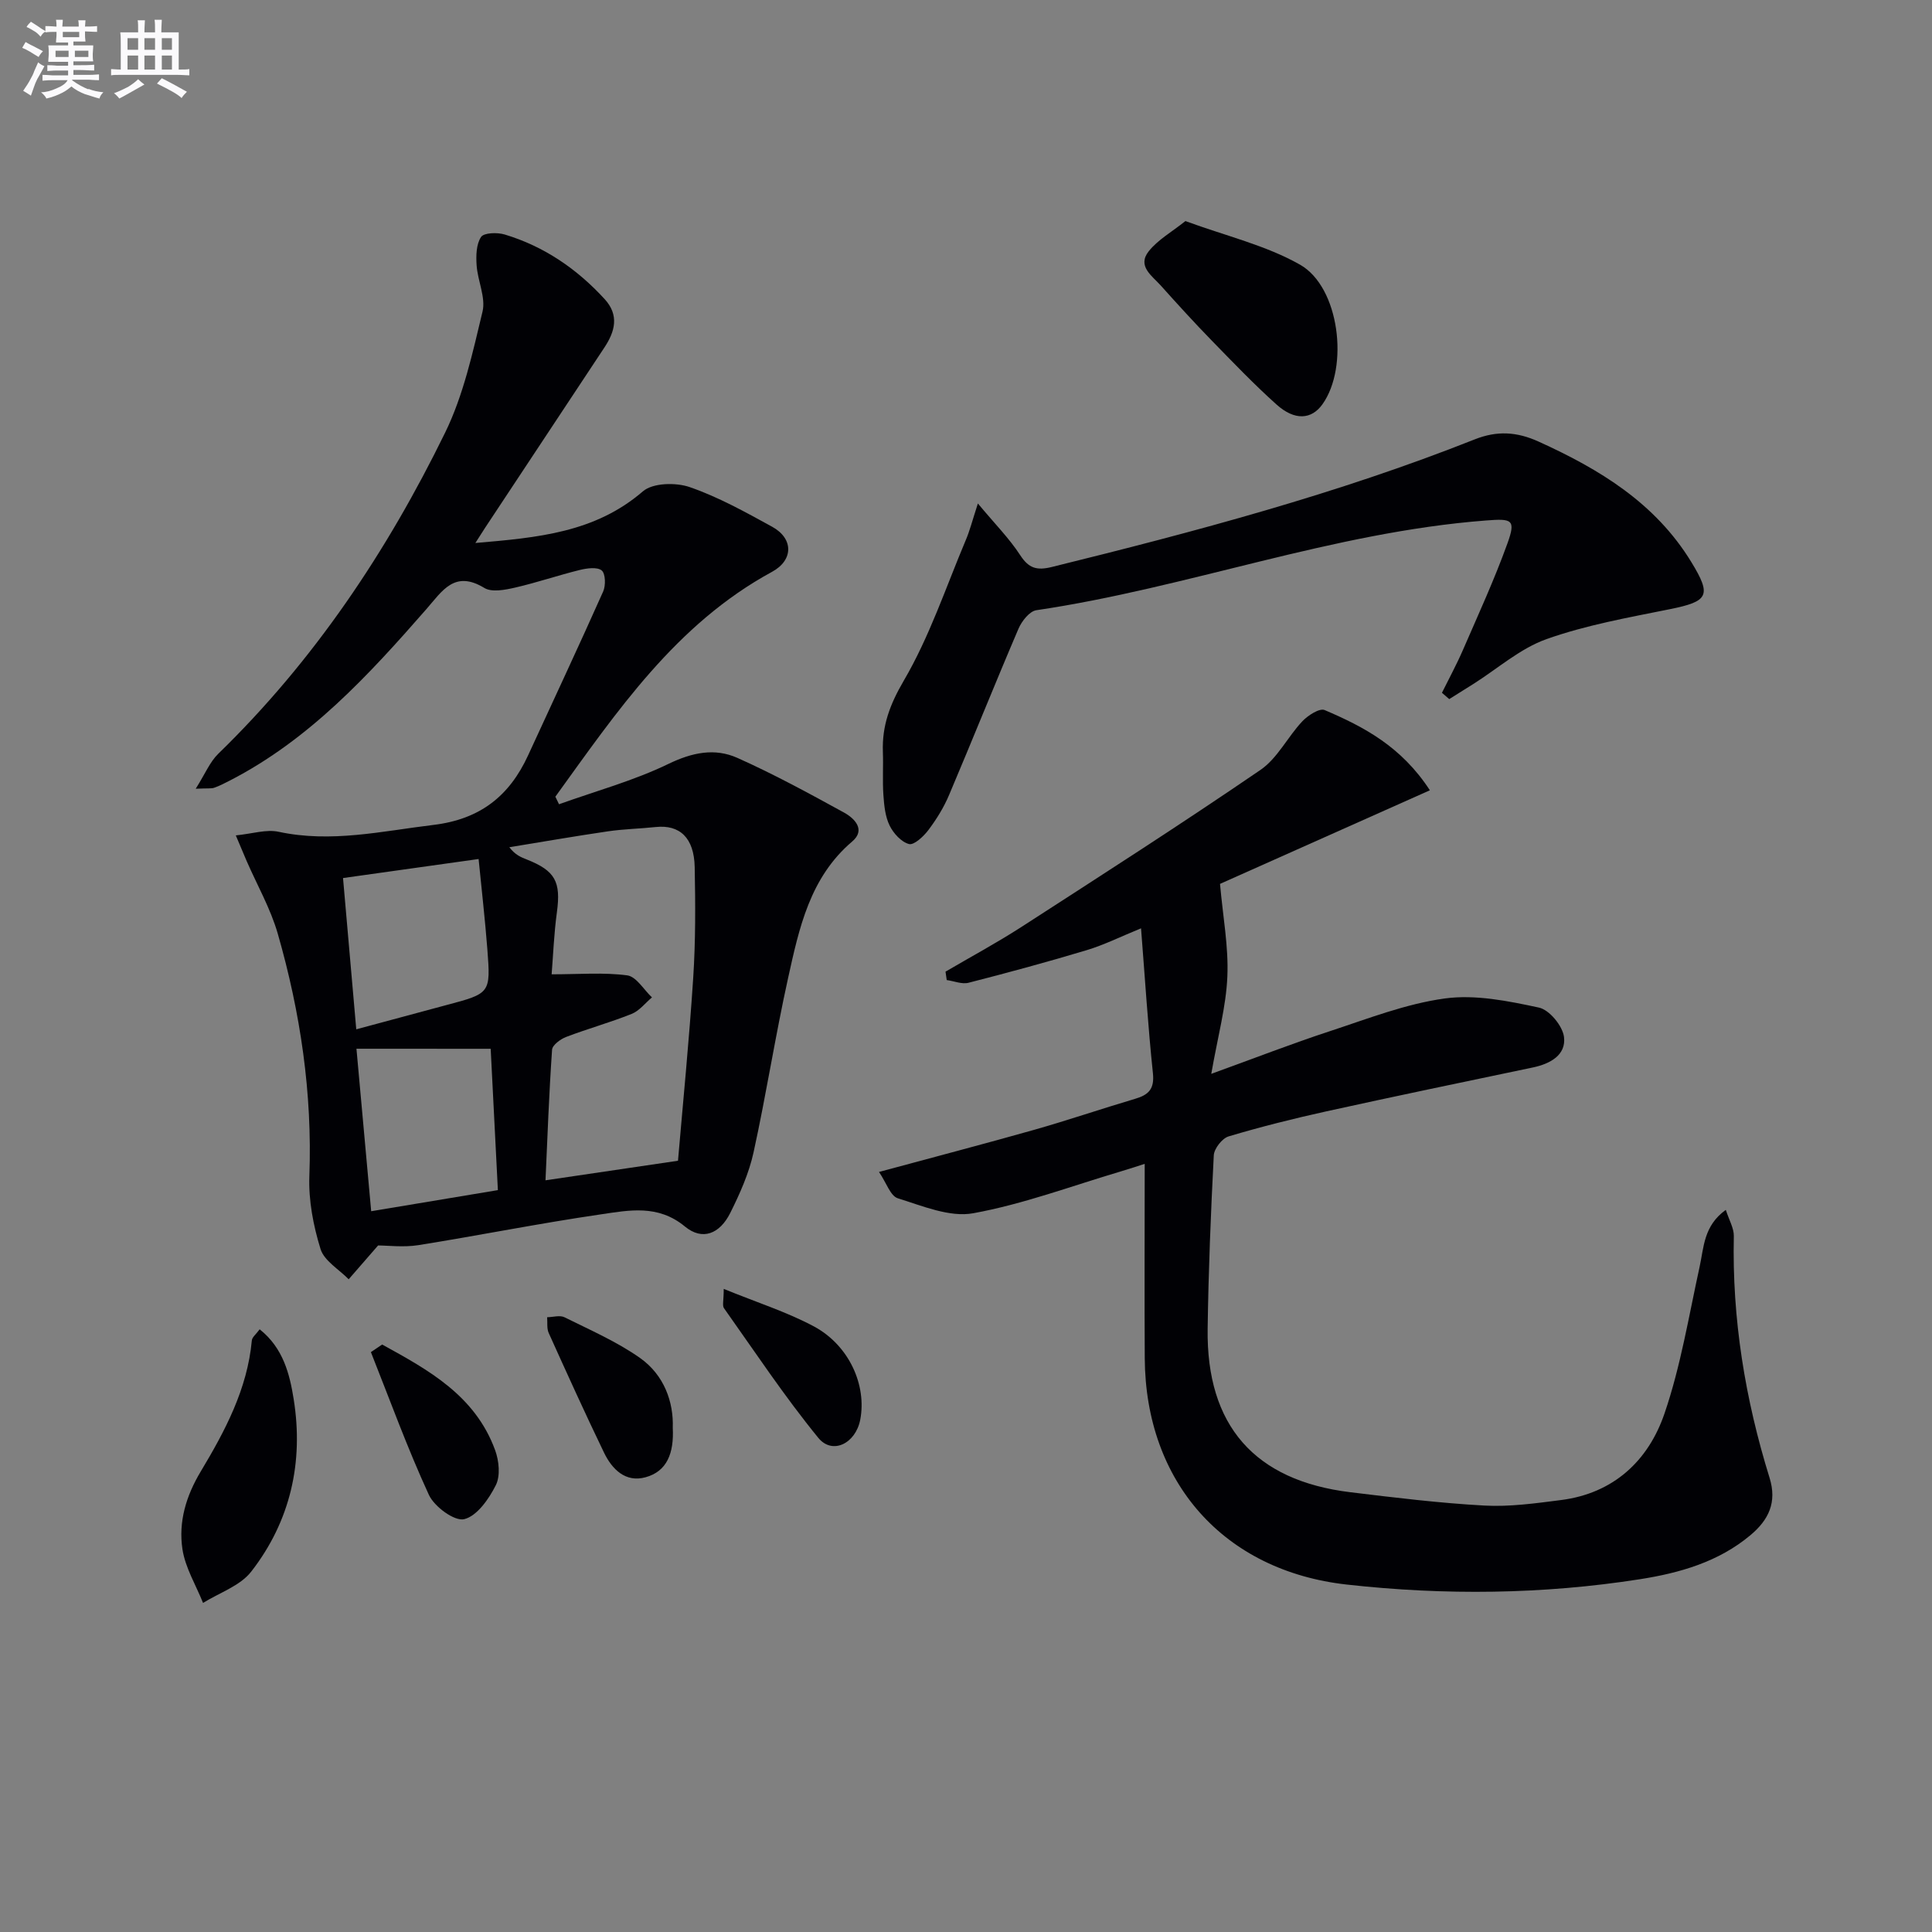 <svg enable-background="new 0 0 400 400" viewBox="0 0 400 400" xmlns="http://www.w3.org/2000/svg"><rect x="0" y="0" width="400" height="400" fill="#808080" stroke="none"/><g fill="#010105"><path d="m78.28 257.86c-2.69 3.09-4.39 5.05-6.09 7-2.02-2.07-5.07-3.81-5.83-6.27-1.49-4.82-2.5-10.07-2.31-15.09.63-17.14-1.84-33.83-6.54-50.19-1.5-5.21-4.27-10.05-6.45-15.06-.64-1.48-1.26-2.96-2.24-5.29 3.42-.34 6.3-1.3 8.86-.75 10.88 2.34 21.37-.13 32.06-1.42 9.65-1.16 15.72-5.97 19.6-14.41 5.19-11.3 10.48-22.56 15.54-33.92.55-1.24.49-3.69-.3-4.35-.92-.76-3.04-.47-4.52-.11-4.5 1.11-8.91 2.62-13.43 3.66-2.06.47-4.8 1.01-6.35.07-6.18-3.76-8.7.61-12.01 4.39-11.96 13.68-24.24 27.04-40.75 35.52-1.03.53-2.07 1.07-3.16 1.45-.58.21-1.28.09-3.84.21 1.95-3.08 2.93-5.55 4.67-7.24 19.81-19.25 34.94-41.87 46.98-66.51 3.79-7.76 5.69-16.54 7.73-25.03.7-2.92-1-6.36-1.22-9.58-.14-1.98-.09-4.37.92-5.88.59-.89 3.37-.97 4.89-.51 8.15 2.45 14.96 7.12 20.69 13.37 3.05 3.33 2.16 6.68-.02 9.99-8.25 12.48-16.51 24.95-24.77 37.43-.51.77-1 1.56-1.97 3.08 12.93-1.11 24.76-2.14 34.68-10.69 2.05-1.77 6.82-1.88 9.7-.88 5.93 2.05 11.53 5.17 17.07 8.21 4.44 2.44 4.43 6.91-.03 9.33-19.93 10.83-32.12 28.94-44.86 46.56.25.52.51 1.04.76 1.56 7.58-2.72 15.44-4.86 22.65-8.35 4.92-2.38 9.58-3.34 14.27-1.25 7.55 3.37 14.85 7.35 22.1 11.33 2.16 1.19 4.53 3.56 1.68 5.98-8.78 7.47-10.99 17.95-13.28 28.3-2.65 11.97-4.52 24.11-7.15 36.09-.95 4.32-2.82 8.51-4.81 12.5-2.19 4.39-5.79 5.8-9.39 2.83-5.6-4.63-11.6-3.37-17.48-2.51-12.62 1.84-25.15 4.36-37.75 6.37-3.08.48-6.3.06-8.3.06zm62.09-17.54c1.01-11.79 2.3-24.8 3.15-37.84.5-7.63.46-15.3.31-22.95-.12-6.09-3.11-8.84-8.1-8.3-3.28.35-6.6.41-9.87.89-6.82 1-13.61 2.18-20.41 3.29 1.23 1.6 2.4 2.06 3.57 2.52 5.97 2.36 7.13 4.62 6.28 10.94-.61 4.48-.78 9.02-1.09 12.85 5.78 0 10.79-.43 15.65.22 1.88.25 3.43 2.97 5.12 4.56-1.39 1.17-2.6 2.78-4.21 3.42-4.44 1.78-9.09 3.06-13.56 4.77-1.18.45-2.84 1.68-2.91 2.64-.63 9.08-.96 18.19-1.36 27.04 8.9-1.3 17.32-2.55 27.43-4.05zm-69.35-58.53c.89 10.19 1.8 20.61 2.74 31.32 6.74-1.81 12.65-3.42 18.58-5 9.19-2.44 9.26-2.43 8.56-11.59-.48-6.2-1.19-12.39-1.81-18.67-9.64 1.36-18.47 2.6-28.07 3.94zm2.78 35.34c.98 10.83 2.01 22.22 3.05 33.64 9.04-1.51 17.35-2.89 26.23-4.37-.5-9.78-.98-19.33-1.49-29.26-9.33-.01-18.34-.01-27.79-.01z"/><path d="m250.78 222.33c8.97-3.25 16.67-6.25 24.51-8.82 7.86-2.58 15.74-5.68 23.85-6.79 6.32-.86 13.11.52 19.48 1.89 2.16.46 4.9 3.79 5.19 6.08.46 3.72-2.81 5.55-6.41 6.31-14.28 2.99-28.57 5.96-42.82 9.1-6.79 1.5-13.55 3.19-20.21 5.18-1.34.4-3 2.53-3.07 3.93-.62 11.96-1.1 23.94-1.27 35.91-.28 20.02 9.72 31.42 29.55 33.83 9.22 1.12 18.46 2.25 27.73 2.76 5.26.29 10.62-.47 15.88-1.14 10.89-1.39 18.09-8.15 21.43-17.93 3.35-9.79 5.03-20.17 7.26-30.33.9-4.1.83-8.52 5.43-11.82.69 2.15 1.69 3.8 1.66 5.42-.38 17.12 2.34 33.77 7.4 50.06 1.58 5.09-.2 8.72-3.96 11.87-6.62 5.55-14.66 7.83-22.87 9.12-20.15 3.15-40.45 3.36-60.68 1.11-25.52-2.84-41.69-21.22-41.85-46.85-.08-13.28-.01-26.55-.01-40.26-1.03.33-2.96.98-4.92 1.56-10.17 3.01-20.2 6.78-30.58 8.67-4.89.89-10.53-1.52-15.62-3.1-1.52-.47-2.35-3.18-3.89-5.45 11.37-3.08 21.75-5.79 32.08-8.71 7.02-1.99 13.94-4.36 20.94-6.43 2.79-.82 4.03-2.03 3.69-5.29-1.02-9.72-1.63-19.48-2.46-30.01-4.31 1.76-7.69 3.45-11.25 4.52-8.1 2.44-16.27 4.65-24.46 6.75-1.37.35-3-.35-4.52-.56-.08-.58-.17-1.16-.25-1.74 5.22-3.06 10.55-5.93 15.63-9.2 16.61-10.73 33.26-21.41 49.58-32.57 3.52-2.41 5.62-6.83 8.66-10.06 1.15-1.22 3.57-2.78 4.62-2.33 8.1 3.46 15.88 7.53 21.79 16.61-15.13 6.75-29.73 13.26-43.45 19.38.6 6.8 1.79 13.02 1.52 19.19-.26 6.21-1.97 12.36-3.33 20.14z"/><path d="m202.46 104.24c3.54 4.25 6.51 7.24 8.76 10.7 1.78 2.74 3.44 3.21 6.54 2.45 29.64-7.31 59.13-15.14 87.56-26.42 4.61-1.83 8.7-1.6 13.24.46 12.63 5.73 24.14 12.71 31.6 24.92 4.26 6.97 3.58 8.16-4.46 9.78-8.58 1.73-17.31 3.28-25.51 6.19-5.46 1.94-10.13 6.12-15.15 9.29-1.66 1.05-3.33 2.09-4.99 3.13-.5-.44-1.01-.87-1.51-1.31 1.47-2.97 3.06-5.89 4.37-8.92 3.16-7.28 6.49-14.52 9.18-21.98 1.82-5.02.92-5.18-4.42-4.77-31.79 2.43-61.77 13.95-93.11 18.58-1.41.21-3.02 2.26-3.69 3.82-4.9 11.44-9.52 23-14.38 34.45-1.09 2.58-2.61 5.03-4.3 7.27-.99 1.31-2.96 3.14-3.99 2.87-1.6-.42-3.23-2.22-4.02-3.84-.91-1.86-1.13-4.15-1.28-6.28-.21-2.98 0-5.99-.11-8.98-.19-5.42 1.46-9.82 4.33-14.73 5.31-9.07 8.69-19.26 12.8-29.02.83-1.91 1.34-3.95 2.54-7.66z"/><path d="m245.43 45.77c8.43 3.1 16.67 5.02 23.73 9.03 8.18 4.64 10.16 21.16 4.64 28.9-2.26 3.17-5.73 3.44-9.5.06-4.7-4.21-9.07-8.79-13.48-13.31-3.59-3.69-7.06-7.5-10.49-11.33-1.8-2.01-4.95-4.02-2.49-7.11 1.9-2.38 4.75-3.98 7.59-6.24z"/><path d="m53.76 275.22c4.89 3.87 6.23 9.33 7.05 14.5 2.07 13-.68 25.24-8.81 35.68-2.3 2.95-6.59 4.36-9.96 6.47-1.48-3.7-3.69-7.3-4.27-11.14-.84-5.65.73-10.98 3.81-16.11 5.02-8.37 9.64-17.05 10.56-27.1.06-.67.87-1.27 1.62-2.3z"/><path d="m139.29 295.61c.27 5.27-1.2 9.02-5.63 10.24-4.17 1.15-6.95-1.66-8.62-5.13-3.95-8.18-7.7-16.46-11.44-24.75-.42-.94-.23-2.16-.32-3.25 1.21-.02 2.64-.47 3.6.01 5.31 2.64 10.83 5.04 15.64 8.43 5 3.54 6.96 9.13 6.77 14.45z"/><path d="m79.12 278.37c9.59 5.27 19.25 10.55 23.39 21.87.81 2.2 1.12 5.33.14 7.26-1.43 2.85-3.9 6.39-6.55 7.03-1.99.48-6.17-2.58-7.3-5.03-4.45-9.65-8.08-19.67-12.01-29.56.77-.52 1.55-1.05 2.33-1.57z"/><path d="m149.84 266.85c6.89 2.82 13.07 4.77 18.69 7.78 7.28 3.92 10.95 12.18 9.57 19.32-.95 4.9-5.75 7.32-8.68 3.74-6.99-8.56-13.13-17.82-19.53-26.85-.38-.53-.05-1.56-.05-3.99z"/></g><path d="m6.8 9.5c.6.3 1.3.7 2.1 1.1-.4.4-.7.8-.9 1.2-.7-.4-1.3-.8-1.8-1.1s-1.1-.6-1.6-.8c.2-.4.5-.8.7-1.2.4.2.8.5 1.5.8zm.9 6.9c-.3.6-.5 1.1-.7 1.7s-.4 1.1-.6 1.7c-.6-.4-1.1-.7-1.6-1 .7-1 1.2-1.8 1.5-2.4.3-.5.6-1.1.8-1.7.3-.6.5-1.2.8-1.8.3.3.8.6 1.3.8-.7 1.3-1.2 2.2-1.5 2.7zm.1-11c.4.3 1 .7 1.7 1.1-.5.2-.8.6-1.1 1.1-.5-.6-1-1-1.4-1.2s-.9-.6-1.5-.8c.2-.4.5-.7.9-1.1.5.3.9.6 1.4.9zm10.5 13c1 .4 2 .6 3.1.7-.4.4-.7.8-.8 1.3-.9-.2-1.9-.6-3-.9-1-.4-2-.9-2.8-1.6-.5.4-1.1.9-1.9 1.3s-1.9.9-3.3 1.2c-.1-.3-.5-.8-1.1-1.3 1 0 2.1-.3 3.2-.8 1.2-.5 1.9-1 2.3-1.7h-3.2c-.4 0-1 0-2 .1v-1.2c1 0 1.7.1 2 .1h3.3v-1h-2.3c-.2 0-.9 0-2 .1v-1.2c1.2 0 1.9.1 2 .1h2.3v-.8h-4.1c0-.7.1-1.2.1-1.6 0-.5 0-1.1-.1-1.8h4.1v-.6h-2.5c0-.6.1-1.1.1-1.6v-.6h-.5c-.4 0-1 0-1.8.1v-1.3c1.2 0 1.9.1 2.1.1h.2c0-.3 0-.8-.1-1.4h1.4c0 .6-.1 1-.1 1.4h3.4c0-.4 0-.8-.1-1.3h1.5c0 .4-.1.9-.1 1.3.7 0 1.5 0 2.5-.1v1.2c-1 0-1.8-.1-2.5-.1v.6c0 .3 0 .8.1 1.5h-2.5v.8h4.1c0 .7-.1 1.3-.1 1.8s0 1 .1 1.5h-4.1v.8h1.4c.8 0 1.8 0 2.9-.1v1.2c-1 0-1.9-.1-2.8-.1h-1.5v1h3.2c.3 0 1 0 2.1-.1v1.2c-1.1 0-1.8-.1-2.1-.1h-3.4l-.1.1c1.4 1 2.4 1.5 3.4 1.9zm-4.1-6.6v-1.3h-2.7v1.3zm2.2-4.1v-1.1h-3.4v1.1zm1.9 4.1v-1.3h-2.8v1.3z" fill="#fbfafc"/><path d="m37 6.7v2.3 5.4c1 0 1.8 0 2.2-.1v1.3c-.6 0-1.5-.1-2.5-.1h-11.9c-.7 0-1.3 0-1.8.1v-1.3c.5 0 1.1.1 2 .1v-5.2c0-1 0-1.8-.1-2.5h3.7c0-1.3 0-2.1-.1-2.5h1.5c0 .4-.1 1.3-.1 2.5h2.2c0-1.2 0-2.1-.1-2.6h1.5c0 .4-.1 1.3-.1 2.6zm-12.3 13.7c-.3-.4-.7-.8-1.1-1.1 1.1-.4 2.1-.9 2.9-1.3.8-.5 1.5-1 2.1-1.6.4.4.9.8 1.3 1.1-2.5 1.4-4.2 2.4-5.2 2.9zm3.9-10.1v-2.4h-2.2v2.4zm0 4.1v-2.9h-2.2v2.9zm3.5-4.1v-2.4h-2.2v2.4zm0 4.1v-2.9h-2.2v2.9zm.4 2.9 1-1.1c.6.3 1.4.7 2.5 1.3s2 1.1 2.7 1.5c-.4.4-.8.8-1.1 1.3-.8-.8-2.5-1.7-5.1-3zm3.1-7v-2.4h-2.1v2.4zm0 4.1v-2.9h-2.1v2.9z" fill="#fbfafc"/></svg>